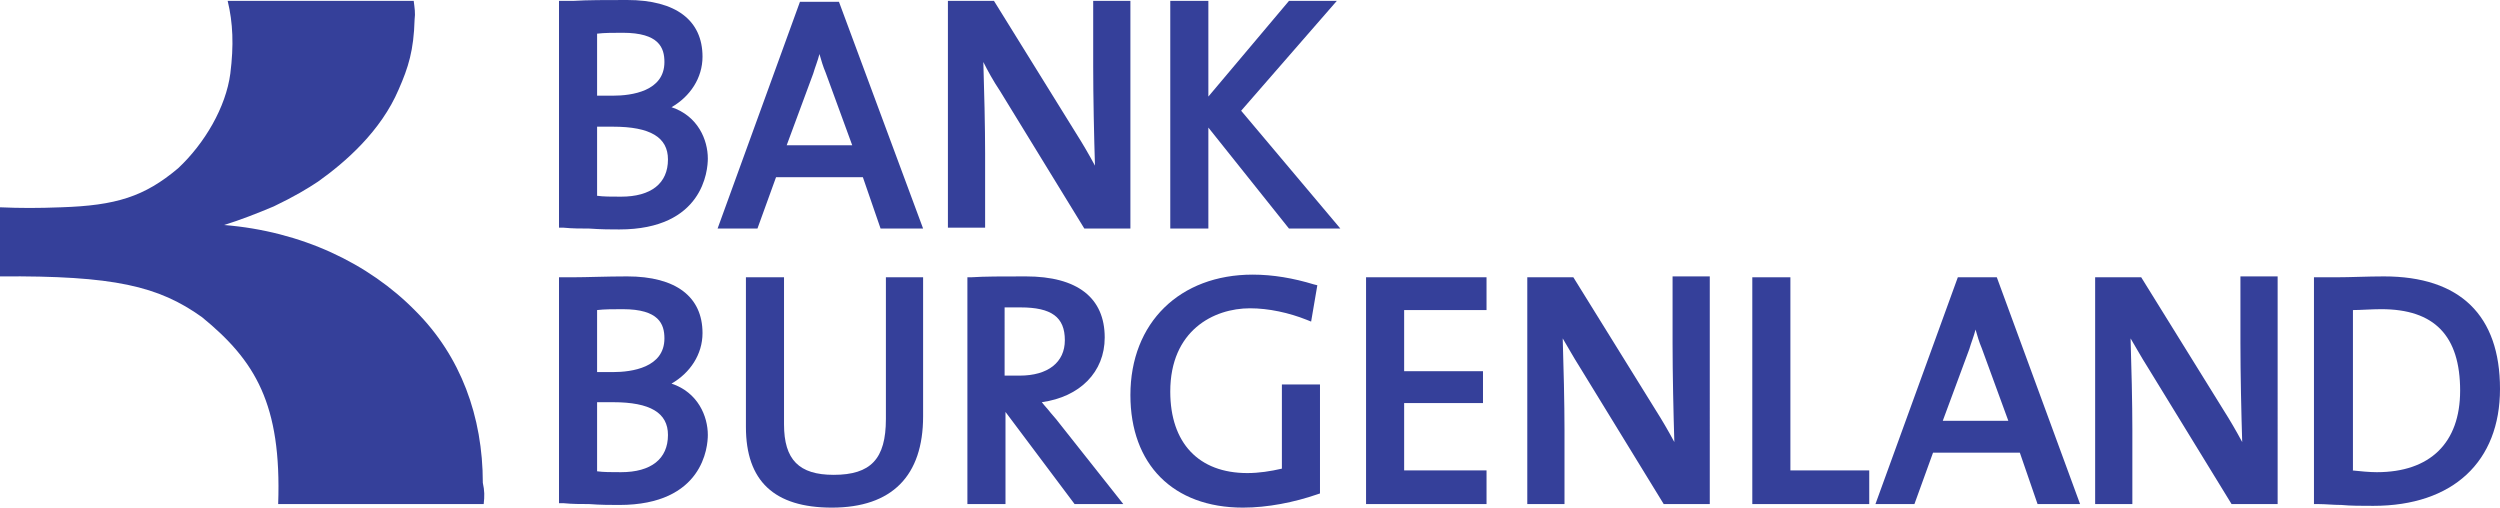 <?xml version="1.0" encoding="utf-8"?>
<!-- Generator: Adobe Illustrator 27.4.1, SVG Export Plug-In . SVG Version: 6.00 Build 0)  -->
<svg version="1.1" id="Ebene_1" xmlns="http://www.w3.org/2000/svg" xmlns:xlink="http://www.w3.org/1999/xlink" x="0px" y="0px"
	 viewBox="0 0 282.2 57.3" style="enable-background:new 0 0 282.2 57.3;" xml:space="preserve">
<style type="text/css">
	.st0{fill:#35409A;}
</style>
<g>
	<path class="st0" d="M54.6,56.9l-23.2,0c0.4-11.3-2.6-16.2-8.6-21.1c-4.9-3.5-9.9-4.7-22.8-4.6v-7.8c2.3,0.1,4.3,0.1,6.9,0
		c6.2-0.2,9.4-1.2,13.2-4.4c3-2.8,5.4-6.9,5.9-10.7c0.4-3.2,0.3-5.7-0.3-8.2l21,0c0.1,0.8,0.2,1.4,0.1,2.1c-0.1,3.5-0.7,5.4-1.8,7.9
		c-2,4.7-6,8.2-9.1,10.4c-1.2,0.8-2.7,1.7-5,2.8c-1.9,0.8-3.7,1.5-5.6,2.1c8.7,0.7,16.3,4.3,21.6,9.7c5.1,5.1,7.6,11.9,7.6,19.4
		C54.7,55.4,54.7,56,54.6,56.9"/>
	<g>
		<g>
			<path class="st0" d="M69.9,25.9c-0.9,0-2,0-3.4-0.1c-0.9,0-1.9,0-2.9-0.1l-0.5,0V0.1l1.6,0C66.3,0,68.4,0,70.8,0
				c5.5,0,8.5,2.3,8.5,6.4c0,2.4-1.4,4.5-3.5,5.7c3,1,4.1,3.7,4.1,5.8C79.9,19.2,79.4,25.9,69.9,25.9z M67.4,22.1
				c0.7,0.1,1.6,0.1,2.7,0.1c3.4,0,5.3-1.5,5.3-4.2c0-2.5-2-3.7-6.2-3.7c-0.3,0-1.2,0-1.8,0V22.1z M67.4,10.8c0.5,0,1.1,0,1.8,0
				c2.1,0,5.8-0.5,5.8-3.8c0-1.6-0.6-3.3-4.7-3.3c-1,0-2.1,0-2.9,0.1V10.8z"/>
		</g>
	</g>
	<g>
		<path class="st0" d="M104.2,25.8h-4.8l-2-5.8h-9.8l-2.1,5.8H81l9.3-25.6h4.4L104.2,25.8z M88.8,16.4h7.4l-3-8.2
			c-0.3-0.7-0.5-1.4-0.7-2.1c-0.2,0.8-0.5,1.5-0.7,2.2L88.8,16.4z"/>
	</g>
	<g>
		<path class="st0" d="M127.5,25.8h-5.1l-9.5-15.5C112.1,9.1,111.5,8,111,7c0.1,3.1,0.2,7.4,0.2,10.3v8.4h-4.2V0.1h5.2l9.3,15
			c0.7,1.1,1.4,2.3,2.1,3.6c-0.1-3.2-0.2-7.7-0.2-11.2V0.1h4.2V25.8z"/>
	</g>
	<g>
		<path class="st0" d="M151.3,25.8h-5.8l-9.1-11.4v11.4h-4.3V0.1h4.3v10.8l9.1-10.8h5.4l-10.8,12.4L151.3,25.8z"/>
	</g>
	<g>
		<path class="st0" d="M69.9,57c-0.9,0-2.1,0-3.4-0.1c-0.9,0-1.9,0-2.9-0.1l-0.5,0V31.3l1.5,0c1.7,0,3.8-0.1,6.2-0.1
			c5.5,0,8.5,2.3,8.5,6.4c0,2.4-1.4,4.5-3.5,5.7c3,1,4.1,3.7,4.1,5.8C79.9,50.4,79.4,57,69.9,57z M67.4,53.2
			c0.7,0.1,1.6,0.1,2.7,0.1c3.4,0,5.3-1.5,5.3-4.2c0-2.5-2-3.7-6.2-3.7c-0.3,0-1.2,0-1.8,0V53.2z M67.4,42c0.5,0,1.1,0,1.8,0
			c2.1,0,5.8-0.5,5.8-3.8c0-1.6-0.6-3.3-4.7-3.3c-1,0-2.1,0-2.9,0.1V42z"/>
	</g>
	<g>
		<path class="st0" d="M93.9,57.3c-6.5,0-9.7-3-9.7-9.1V31.3h4.3v16.6c0,4,1.7,5.7,5.6,5.7c4.2,0,5.9-1.8,5.9-6.3v-16h4.2V47
			C104.2,53.7,100.7,57.3,93.9,57.3z"/>
	</g>
	<g>
		<path class="st0" d="M126.8,56.9h-5.5l-7.8-10.4v10.4h-4.3V31.3l0.4,0c1.6-0.1,3.4-0.1,6.2-0.1c5.8,0,8.9,2.4,8.9,6.9
			c0,3.9-2.8,6.7-7.1,7.3c0.3,0.4,0.7,0.8,1,1.2l0.6,0.7L126.8,56.9z M113.5,42.4c0.4,0,0.9,0,1.6,0c3.2,0,5.1-1.5,5.1-4
			c0-2.6-1.5-3.7-5-3.7c-0.6,0-1.2,0-1.8,0V42.4z"/>
	</g>
	<g>
		<path class="st0" d="M140.3,57.3c-7.9,0-12.7-4.9-12.7-12.7c0-8.2,5.6-13.6,13.8-13.6c2.3,0,4.6,0.4,6.9,1.1l0.4,0.1l-0.7,4.1
			l-0.5-0.2c-2-0.8-4.3-1.3-6.4-1.3c-4.1,0-9,2.5-9,9.4c0,5.8,3.2,9.2,8.7,9.2c1.3,0,2.6-0.2,3.9-0.5v-9.5h4.3v12.3l-0.3,0.1
			C146.1,56.7,143.1,57.3,140.3,57.3z"/>
	</g>
	<g>
		<path class="st0" d="M167.8,56.9h-13.6V31.3h13.6V35h-9.3v6.9h8.9v3.6h-8.9v7.6h9.3V56.9z"/>
	</g>
	<g>
		<path class="st0" d="M192.9,56.9h-5.1l-9.5-15.5c-0.7-1.1-1.3-2.2-1.9-3.2c0.1,3.1,0.2,7.4,0.2,10.3v8.4h-4.2V31.3h5.2l9.3,15
			c0.7,1.1,1.4,2.3,2.1,3.6c-0.1-3.2-0.2-7.7-0.2-11.2v-7.5h4.2V56.9z"/>
	</g>
	<g>
		<path class="st0" d="M211,56.9h-13.2V31.3h4.3v21.8h8.9V56.9z"/>
	</g>
	<g>
		<path class="st0" d="M234.8,56.9H230l-2-5.8h-9.8l-2.1,5.8h-4.4l9.3-25.6h4.4L234.8,56.9z M219.3,47.5h7.4l-3-8.2
			c-0.3-0.7-0.5-1.4-0.7-2.1c-0.2,0.8-0.5,1.5-0.7,2.2L219.3,47.5z"/>
	</g>
	<g>
		<path class="st0" d="M257,56.9h-5.1l-9.5-15.5c-0.7-1.1-1.3-2.2-1.9-3.2c0.1,3.1,0.2,7.4,0.2,10.3v8.4h-4.2V31.3h5.2l9.3,15
			c0.7,1.1,1.4,2.3,2.1,3.6c-0.1-3.2-0.2-7.7-0.2-11.2v-7.5h4.2V56.9z"/>
	</g>
	<g>
		<path class="st0" d="M267.9,57.1c-1.3,0-2.6,0-3.6-0.1c-0.9,0-1.8-0.1-2.6-0.1h-0.5V31.3l0.5,0c0.6,0,1.3,0,2,0
			c1.7,0,3.5-0.1,5.4-0.1c8.6,0,13.1,4.4,13.1,12.7C282.2,52.1,276.9,57.1,267.9,57.1z M265.5,53.1c0.9,0.1,2,0.2,2.8,0.2
			c6,0,9.4-3.3,9.4-9.2c0-6.2-2.9-9.2-8.9-9.2c-1.1,0-2.3,0.1-3.2,0.1h0V53.1z"/>
	</g>
</g>
</svg>
